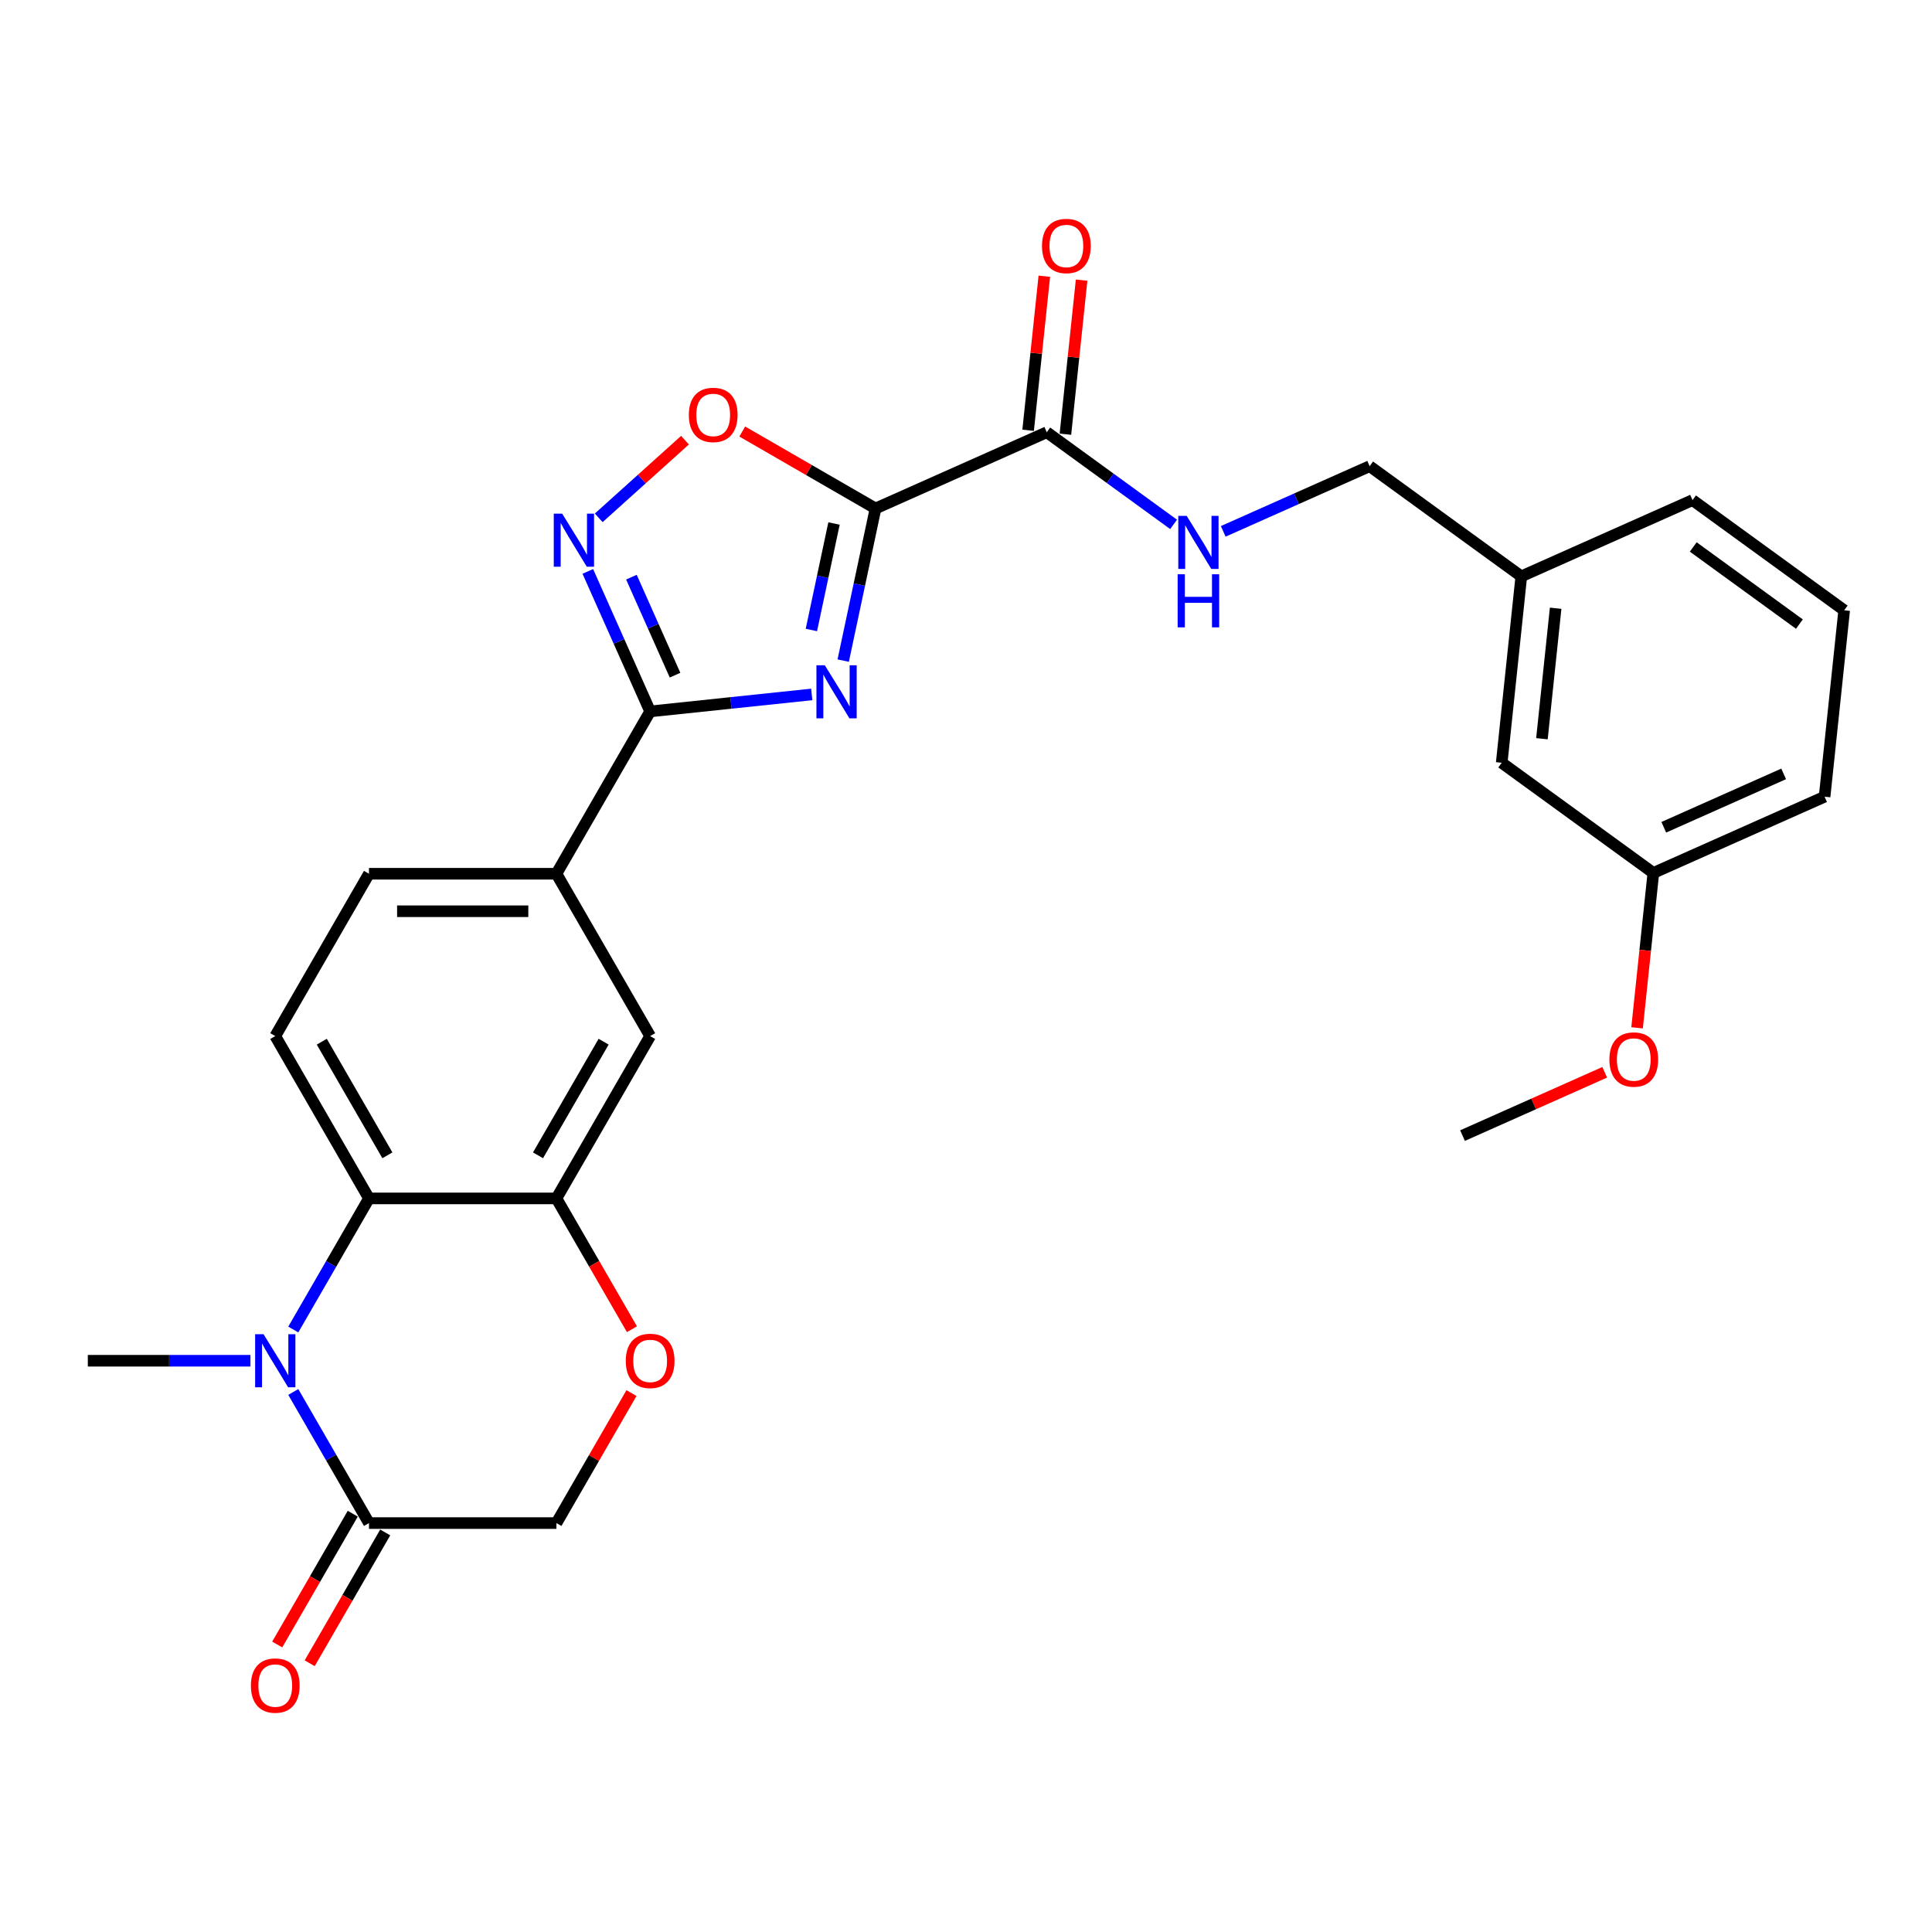 <?xml version='1.0' encoding='iso-8859-1'?>
<svg version='1.1' baseProfile='full'
              xmlns='http://www.w3.org/2000/svg'
                      xmlns:rdkit='http://www.rdkit.org/xml'
                      xmlns:xlink='http://www.w3.org/1999/xlink'
                  xml:space='preserve'
width='1000px' height='1000px' viewBox='0 0 1000 1000'>
<!-- END OF HEADER -->
<rect style='opacity:1.0;fill:#FFFFFF;stroke:none' width='1000' height='1000' x='0' y='0'> </rect>
<path class='bond-0' d='M 436.439,341.925 L 444.807,302.557' style='fill:none;fill-rule:evenodd;stroke:#0000FF;stroke-width:6px;stroke-linecap:butt;stroke-linejoin:miter;stroke-opacity:1' />
<path class='bond-0' d='M 444.807,302.557 L 453.175,263.189' style='fill:none;fill-rule:evenodd;stroke:#000000;stroke-width:6px;stroke-linecap:butt;stroke-linejoin:miter;stroke-opacity:1' />
<path class='bond-0' d='M 419.97,326.08 L 425.827,298.523' style='fill:none;fill-rule:evenodd;stroke:#0000FF;stroke-width:6px;stroke-linecap:butt;stroke-linejoin:miter;stroke-opacity:1' />
<path class='bond-0' d='M 425.827,298.523 L 431.685,270.965' style='fill:none;fill-rule:evenodd;stroke:#000000;stroke-width:6px;stroke-linecap:butt;stroke-linejoin:miter;stroke-opacity:1' />
<path class='bond-1' d='M 420.158,359.439 L 378.337,363.834' style='fill:none;fill-rule:evenodd;stroke:#0000FF;stroke-width:6px;stroke-linecap:butt;stroke-linejoin:miter;stroke-opacity:1' />
<path class='bond-1' d='M 378.337,363.834 L 336.515,368.23' style='fill:none;fill-rule:evenodd;stroke:#000000;stroke-width:6px;stroke-linecap:butt;stroke-linejoin:miter;stroke-opacity:1' />
<path class='bond-4' d='M 453.175,263.189 L 418.684,243.275' style='fill:none;fill-rule:evenodd;stroke:#000000;stroke-width:6px;stroke-linecap:butt;stroke-linejoin:miter;stroke-opacity:1' />
<path class='bond-4' d='M 418.684,243.275 L 384.192,223.361' style='fill:none;fill-rule:evenodd;stroke:#FF0000;stroke-width:6px;stroke-linecap:butt;stroke-linejoin:miter;stroke-opacity:1' />
<path class='bond-6' d='M 453.175,263.189 L 541.808,223.727' style='fill:none;fill-rule:evenodd;stroke:#000000;stroke-width:6px;stroke-linecap:butt;stroke-linejoin:miter;stroke-opacity:1' />
<path class='bond-3' d='M 336.515,368.23 L 320.383,331.996' style='fill:none;fill-rule:evenodd;stroke:#000000;stroke-width:6px;stroke-linecap:butt;stroke-linejoin:miter;stroke-opacity:1' />
<path class='bond-3' d='M 320.383,331.996 L 304.25,295.761' style='fill:none;fill-rule:evenodd;stroke:#0000FF;stroke-width:6px;stroke-linecap:butt;stroke-linejoin:miter;stroke-opacity:1' />
<path class='bond-3' d='M 349.402,349.467 L 338.109,324.103' style='fill:none;fill-rule:evenodd;stroke:#000000;stroke-width:6px;stroke-linecap:butt;stroke-linejoin:miter;stroke-opacity:1' />
<path class='bond-3' d='M 338.109,324.103 L 326.816,298.739' style='fill:none;fill-rule:evenodd;stroke:#0000FF;stroke-width:6px;stroke-linecap:butt;stroke-linejoin:miter;stroke-opacity:1' />
<path class='bond-10' d='M 336.515,368.23 L 288.005,452.252' style='fill:none;fill-rule:evenodd;stroke:#000000;stroke-width:6px;stroke-linecap:butt;stroke-linejoin:miter;stroke-opacity:1' />
<path class='bond-2' d='M 151.807,688.154 L 171.396,654.225' style='fill:none;fill-rule:evenodd;stroke:#0000FF;stroke-width:6px;stroke-linecap:butt;stroke-linejoin:miter;stroke-opacity:1' />
<path class='bond-2' d='M 171.396,654.225 L 190.985,620.296' style='fill:none;fill-rule:evenodd;stroke:#000000;stroke-width:6px;stroke-linecap:butt;stroke-linejoin:miter;stroke-opacity:1' />
<path class='bond-7' d='M 151.807,720.481 L 171.396,754.411' style='fill:none;fill-rule:evenodd;stroke:#0000FF;stroke-width:6px;stroke-linecap:butt;stroke-linejoin:miter;stroke-opacity:1' />
<path class='bond-7' d='M 171.396,754.411 L 190.985,788.34' style='fill:none;fill-rule:evenodd;stroke:#000000;stroke-width:6px;stroke-linecap:butt;stroke-linejoin:miter;stroke-opacity:1' />
<path class='bond-19' d='M 129.629,704.318 L 87.542,704.318' style='fill:none;fill-rule:evenodd;stroke:#0000FF;stroke-width:6px;stroke-linecap:butt;stroke-linejoin:miter;stroke-opacity:1' />
<path class='bond-19' d='M 87.542,704.318 L 45.455,704.318' style='fill:none;fill-rule:evenodd;stroke:#000000;stroke-width:6px;stroke-linecap:butt;stroke-linejoin:miter;stroke-opacity:1' />
<path class='bond-28' d='M 309.899,268.032 L 332.223,247.931' style='fill:none;fill-rule:evenodd;stroke:#0000FF;stroke-width:6px;stroke-linecap:butt;stroke-linejoin:miter;stroke-opacity:1' />
<path class='bond-28' d='M 332.223,247.931 L 354.548,227.83' style='fill:none;fill-rule:evenodd;stroke:#FF0000;stroke-width:6px;stroke-linecap:butt;stroke-linejoin:miter;stroke-opacity:1' />
<path class='bond-5' d='M 190.985,620.296 L 142.475,536.274' style='fill:none;fill-rule:evenodd;stroke:#000000;stroke-width:6px;stroke-linecap:butt;stroke-linejoin:miter;stroke-opacity:1' />
<path class='bond-5' d='M 200.513,597.991 L 166.556,539.175' style='fill:none;fill-rule:evenodd;stroke:#000000;stroke-width:6px;stroke-linecap:butt;stroke-linejoin:miter;stroke-opacity:1' />
<path class='bond-29' d='M 190.985,620.296 L 288.005,620.296' style='fill:none;fill-rule:evenodd;stroke:#000000;stroke-width:6px;stroke-linecap:butt;stroke-linejoin:miter;stroke-opacity:1' />
<path class='bond-13' d='M 541.808,223.727 L 574.631,247.574' style='fill:none;fill-rule:evenodd;stroke:#000000;stroke-width:6px;stroke-linecap:butt;stroke-linejoin:miter;stroke-opacity:1' />
<path class='bond-13' d='M 574.631,247.574 L 607.453,271.421' style='fill:none;fill-rule:evenodd;stroke:#0000FF;stroke-width:6px;stroke-linecap:butt;stroke-linejoin:miter;stroke-opacity:1' />
<path class='bond-17' d='M 551.457,224.741 L 555.647,184.87' style='fill:none;fill-rule:evenodd;stroke:#000000;stroke-width:6px;stroke-linecap:butt;stroke-linejoin:miter;stroke-opacity:1' />
<path class='bond-17' d='M 555.647,184.87 L 559.838,144.998' style='fill:none;fill-rule:evenodd;stroke:#FF0000;stroke-width:6px;stroke-linecap:butt;stroke-linejoin:miter;stroke-opacity:1' />
<path class='bond-17' d='M 532.159,222.713 L 536.35,182.841' style='fill:none;fill-rule:evenodd;stroke:#000000;stroke-width:6px;stroke-linecap:butt;stroke-linejoin:miter;stroke-opacity:1' />
<path class='bond-17' d='M 536.35,182.841 L 540.54,142.97' style='fill:none;fill-rule:evenodd;stroke:#FF0000;stroke-width:6px;stroke-linecap:butt;stroke-linejoin:miter;stroke-opacity:1' />
<path class='bond-16' d='M 182.583,783.489 L 163.038,817.34' style='fill:none;fill-rule:evenodd;stroke:#000000;stroke-width:6px;stroke-linecap:butt;stroke-linejoin:miter;stroke-opacity:1' />
<path class='bond-16' d='M 163.038,817.34 L 143.494,851.192' style='fill:none;fill-rule:evenodd;stroke:#FF0000;stroke-width:6px;stroke-linecap:butt;stroke-linejoin:miter;stroke-opacity:1' />
<path class='bond-16' d='M 199.387,793.191 L 179.843,827.042' style='fill:none;fill-rule:evenodd;stroke:#000000;stroke-width:6px;stroke-linecap:butt;stroke-linejoin:miter;stroke-opacity:1' />
<path class='bond-16' d='M 179.843,827.042 L 160.299,860.894' style='fill:none;fill-rule:evenodd;stroke:#FF0000;stroke-width:6px;stroke-linecap:butt;stroke-linejoin:miter;stroke-opacity:1' />
<path class='bond-30' d='M 190.985,788.34 L 288.005,788.34' style='fill:none;fill-rule:evenodd;stroke:#000000;stroke-width:6px;stroke-linecap:butt;stroke-linejoin:miter;stroke-opacity:1' />
<path class='bond-8' d='M 288.005,620.296 L 336.515,536.274' style='fill:none;fill-rule:evenodd;stroke:#000000;stroke-width:6px;stroke-linecap:butt;stroke-linejoin:miter;stroke-opacity:1' />
<path class='bond-8' d='M 278.477,597.991 L 312.434,539.175' style='fill:none;fill-rule:evenodd;stroke:#000000;stroke-width:6px;stroke-linecap:butt;stroke-linejoin:miter;stroke-opacity:1' />
<path class='bond-9' d='M 288.005,620.296 L 307.549,654.147' style='fill:none;fill-rule:evenodd;stroke:#000000;stroke-width:6px;stroke-linecap:butt;stroke-linejoin:miter;stroke-opacity:1' />
<path class='bond-9' d='M 307.549,654.147 L 327.093,687.999' style='fill:none;fill-rule:evenodd;stroke:#FF0000;stroke-width:6px;stroke-linecap:butt;stroke-linejoin:miter;stroke-opacity:1' />
<path class='bond-14' d='M 326.847,721.064 L 307.426,754.702' style='fill:none;fill-rule:evenodd;stroke:#FF0000;stroke-width:6px;stroke-linecap:butt;stroke-linejoin:miter;stroke-opacity:1' />
<path class='bond-14' d='M 307.426,754.702 L 288.005,788.34' style='fill:none;fill-rule:evenodd;stroke:#000000;stroke-width:6px;stroke-linecap:butt;stroke-linejoin:miter;stroke-opacity:1' />
<path class='bond-11' d='M 288.005,452.252 L 336.515,536.274' style='fill:none;fill-rule:evenodd;stroke:#000000;stroke-width:6px;stroke-linecap:butt;stroke-linejoin:miter;stroke-opacity:1' />
<path class='bond-15' d='M 288.005,452.252 L 190.985,452.252' style='fill:none;fill-rule:evenodd;stroke:#000000;stroke-width:6px;stroke-linecap:butt;stroke-linejoin:miter;stroke-opacity:1' />
<path class='bond-15' d='M 273.452,471.656 L 205.538,471.656' style='fill:none;fill-rule:evenodd;stroke:#000000;stroke-width:6px;stroke-linecap:butt;stroke-linejoin:miter;stroke-opacity:1' />
<path class='bond-12' d='M 142.475,536.274 L 190.985,452.252' style='fill:none;fill-rule:evenodd;stroke:#000000;stroke-width:6px;stroke-linecap:butt;stroke-linejoin:miter;stroke-opacity:1' />
<path class='bond-18' d='M 633.144,275.035 L 671.038,258.164' style='fill:none;fill-rule:evenodd;stroke:#0000FF;stroke-width:6px;stroke-linecap:butt;stroke-linejoin:miter;stroke-opacity:1' />
<path class='bond-18' d='M 671.038,258.164 L 708.931,241.292' style='fill:none;fill-rule:evenodd;stroke:#000000;stroke-width:6px;stroke-linecap:butt;stroke-linejoin:miter;stroke-opacity:1' />
<path class='bond-21' d='M 708.931,241.292 L 787.422,298.319' style='fill:none;fill-rule:evenodd;stroke:#000000;stroke-width:6px;stroke-linecap:butt;stroke-linejoin:miter;stroke-opacity:1' />
<path class='bond-20' d='M 777.281,394.808 L 787.422,298.319' style='fill:none;fill-rule:evenodd;stroke:#000000;stroke-width:6px;stroke-linecap:butt;stroke-linejoin:miter;stroke-opacity:1' />
<path class='bond-20' d='M 798.1,382.363 L 805.199,314.821' style='fill:none;fill-rule:evenodd;stroke:#000000;stroke-width:6px;stroke-linecap:butt;stroke-linejoin:miter;stroke-opacity:1' />
<path class='bond-22' d='M 777.281,394.808 L 855.772,451.835' style='fill:none;fill-rule:evenodd;stroke:#000000;stroke-width:6px;stroke-linecap:butt;stroke-linejoin:miter;stroke-opacity:1' />
<path class='bond-25' d='M 787.422,298.319 L 876.054,258.858' style='fill:none;fill-rule:evenodd;stroke:#000000;stroke-width:6px;stroke-linecap:butt;stroke-linejoin:miter;stroke-opacity:1' />
<path class='bond-23' d='M 855.772,451.835 L 851.559,491.92' style='fill:none;fill-rule:evenodd;stroke:#000000;stroke-width:6px;stroke-linecap:butt;stroke-linejoin:miter;stroke-opacity:1' />
<path class='bond-23' d='M 851.559,491.92 L 847.346,532.005' style='fill:none;fill-rule:evenodd;stroke:#FF0000;stroke-width:6px;stroke-linecap:butt;stroke-linejoin:miter;stroke-opacity:1' />
<path class='bond-31' d='M 855.772,451.835 L 944.404,412.373' style='fill:none;fill-rule:evenodd;stroke:#000000;stroke-width:6px;stroke-linecap:butt;stroke-linejoin:miter;stroke-opacity:1' />
<path class='bond-31' d='M 861.174,428.189 L 923.217,400.566' style='fill:none;fill-rule:evenodd;stroke:#000000;stroke-width:6px;stroke-linecap:butt;stroke-linejoin:miter;stroke-opacity:1' />
<path class='bond-27' d='M 830.592,555.019 L 793.795,571.402' style='fill:none;fill-rule:evenodd;stroke:#FF0000;stroke-width:6px;stroke-linecap:butt;stroke-linejoin:miter;stroke-opacity:1' />
<path class='bond-27' d='M 793.795,571.402 L 756.998,587.785' style='fill:none;fill-rule:evenodd;stroke:#000000;stroke-width:6px;stroke-linecap:butt;stroke-linejoin:miter;stroke-opacity:1' />
<path class='bond-24' d='M 954.545,315.885 L 876.054,258.858' style='fill:none;fill-rule:evenodd;stroke:#000000;stroke-width:6px;stroke-linecap:butt;stroke-linejoin:miter;stroke-opacity:1' />
<path class='bond-24' d='M 931.366,323.029 L 876.423,283.11' style='fill:none;fill-rule:evenodd;stroke:#000000;stroke-width:6px;stroke-linecap:butt;stroke-linejoin:miter;stroke-opacity:1' />
<path class='bond-26' d='M 954.545,315.885 L 944.404,412.373' style='fill:none;fill-rule:evenodd;stroke:#000000;stroke-width:6px;stroke-linecap:butt;stroke-linejoin:miter;stroke-opacity:1' />
<path  class='atom-0' d='M 426.93 344.351
L 435.934 358.904
Q 436.826 360.34, 438.262 362.94
Q 439.698 365.54, 439.776 365.695
L 439.776 344.351
L 443.424 344.351
L 443.424 371.827
L 439.659 371.827
L 429.996 355.915
Q 428.871 354.053, 427.668 351.918
Q 426.503 349.784, 426.154 349.124
L 426.154 371.827
L 422.584 371.827
L 422.584 344.351
L 426.93 344.351
' fill='#0000FF'/>
<path  class='atom-3' d='M 136.401 690.58
L 145.405 705.133
Q 146.297 706.569, 147.733 709.169
Q 149.169 711.769, 149.247 711.924
L 149.247 690.58
L 152.895 690.58
L 152.895 718.056
L 149.13 718.056
L 139.467 702.145
Q 138.342 700.282, 137.139 698.147
Q 135.974 696.013, 135.625 695.353
L 135.625 718.056
L 132.055 718.056
L 132.055 690.58
L 136.401 690.58
' fill='#0000FF'/>
<path  class='atom-4' d='M 290.98 265.86
L 299.983 280.413
Q 300.876 281.849, 302.312 284.449
Q 303.748 287.049, 303.825 287.204
L 303.825 265.86
L 307.473 265.86
L 307.473 293.336
L 303.709 293.336
L 294.046 277.424
Q 292.92 275.562, 291.717 273.427
Q 290.553 271.293, 290.204 270.633
L 290.204 293.336
L 286.633 293.336
L 286.633 265.86
L 290.98 265.86
' fill='#0000FF'/>
<path  class='atom-5' d='M 356.541 214.756
Q 356.541 208.159, 359.801 204.472
Q 363.061 200.785, 369.153 200.785
Q 375.246 200.785, 378.506 204.472
Q 381.766 208.159, 381.766 214.756
Q 381.766 221.431, 378.467 225.234
Q 375.169 228.999, 369.153 228.999
Q 363.099 228.999, 359.801 225.234
Q 356.541 221.47, 356.541 214.756
M 369.153 225.894
Q 373.345 225.894, 375.596 223.1
Q 377.885 220.267, 377.885 214.756
Q 377.885 209.362, 375.596 206.645
Q 373.345 203.89, 369.153 203.89
Q 364.962 203.89, 362.673 206.606
Q 360.422 209.323, 360.422 214.756
Q 360.422 220.306, 362.673 223.1
Q 364.962 225.894, 369.153 225.894
' fill='#FF0000'/>
<path  class='atom-10' d='M 323.902 704.395
Q 323.902 697.798, 327.162 694.111
Q 330.422 690.425, 336.515 690.425
Q 342.608 690.425, 345.868 694.111
Q 349.128 697.798, 349.128 704.395
Q 349.128 711.07, 345.829 714.874
Q 342.53 718.638, 336.515 718.638
Q 330.461 718.638, 327.162 714.874
Q 323.902 711.109, 323.902 704.395
M 336.515 715.533
Q 340.706 715.533, 342.957 712.739
Q 345.247 709.906, 345.247 704.395
Q 345.247 699.001, 342.957 696.285
Q 340.706 693.529, 336.515 693.529
Q 332.324 693.529, 330.034 696.246
Q 327.783 698.962, 327.783 704.395
Q 327.783 709.945, 330.034 712.739
Q 332.324 715.533, 336.515 715.533
' fill='#FF0000'/>
<path  class='atom-14' d='M 614.225 267.016
L 623.229 281.569
Q 624.121 283.005, 625.557 285.605
Q 626.993 288.205, 627.071 288.36
L 627.071 267.016
L 630.719 267.016
L 630.719 294.492
L 626.954 294.492
L 617.291 278.581
Q 616.166 276.718, 614.963 274.584
Q 613.798 272.449, 613.449 271.789
L 613.449 294.492
L 609.879 294.492
L 609.879 267.016
L 614.225 267.016
' fill='#0000FF'/>
<path  class='atom-14' d='M 609.549 297.24
L 613.275 297.24
L 613.275 308.921
L 627.323 308.921
L 627.323 297.24
L 631.049 297.24
L 631.049 324.716
L 627.323 324.716
L 627.323 312.026
L 613.275 312.026
L 613.275 324.716
L 609.549 324.716
L 609.549 297.24
' fill='#0000FF'/>
<path  class='atom-17' d='M 129.862 872.439
Q 129.862 865.842, 133.122 862.155
Q 136.382 858.468, 142.475 858.468
Q 148.568 858.468, 151.827 862.155
Q 155.087 865.842, 155.087 872.439
Q 155.087 879.114, 151.789 882.918
Q 148.49 886.682, 142.475 886.682
Q 136.421 886.682, 133.122 882.918
Q 129.862 879.153, 129.862 872.439
M 142.475 883.577
Q 146.666 883.577, 148.917 880.783
Q 151.207 877.95, 151.207 872.439
Q 151.207 867.045, 148.917 864.328
Q 146.666 861.573, 142.475 861.573
Q 138.283 861.573, 135.994 864.29
Q 133.743 867.006, 133.743 872.439
Q 133.743 877.989, 135.994 880.783
Q 138.283 883.577, 142.475 883.577
' fill='#FF0000'/>
<path  class='atom-18' d='M 539.337 127.316
Q 539.337 120.718, 542.596 117.032
Q 545.856 113.345, 551.949 113.345
Q 558.042 113.345, 561.302 117.032
Q 564.562 120.718, 564.562 127.316
Q 564.562 133.991, 561.263 137.794
Q 557.964 141.558, 551.949 141.558
Q 545.895 141.558, 542.596 137.794
Q 539.337 134.03, 539.337 127.316
M 551.949 138.454
Q 556.14 138.454, 558.391 135.66
Q 560.681 132.827, 560.681 127.316
Q 560.681 121.922, 558.391 119.205
Q 556.14 116.45, 551.949 116.45
Q 547.758 116.45, 545.468 119.166
Q 543.217 121.883, 543.217 127.316
Q 543.217 132.865, 545.468 135.66
Q 547.758 138.454, 551.949 138.454
' fill='#FF0000'/>
<path  class='atom-24' d='M 833.018 548.401
Q 833.018 541.804, 836.278 538.117
Q 839.537 534.431, 845.63 534.431
Q 851.723 534.431, 854.983 538.117
Q 858.243 541.804, 858.243 548.401
Q 858.243 555.076, 854.944 558.88
Q 851.646 562.644, 845.63 562.644
Q 839.576 562.644, 836.278 558.88
Q 833.018 555.115, 833.018 548.401
M 845.63 559.539
Q 849.822 559.539, 852.072 556.745
Q 854.362 553.912, 854.362 548.401
Q 854.362 543.007, 852.072 540.291
Q 849.822 537.535, 845.63 537.535
Q 841.439 537.535, 839.149 540.252
Q 836.899 542.968, 836.899 548.401
Q 836.899 553.951, 839.149 556.745
Q 841.439 559.539, 845.63 559.539
' fill='#FF0000'/>
</svg>
